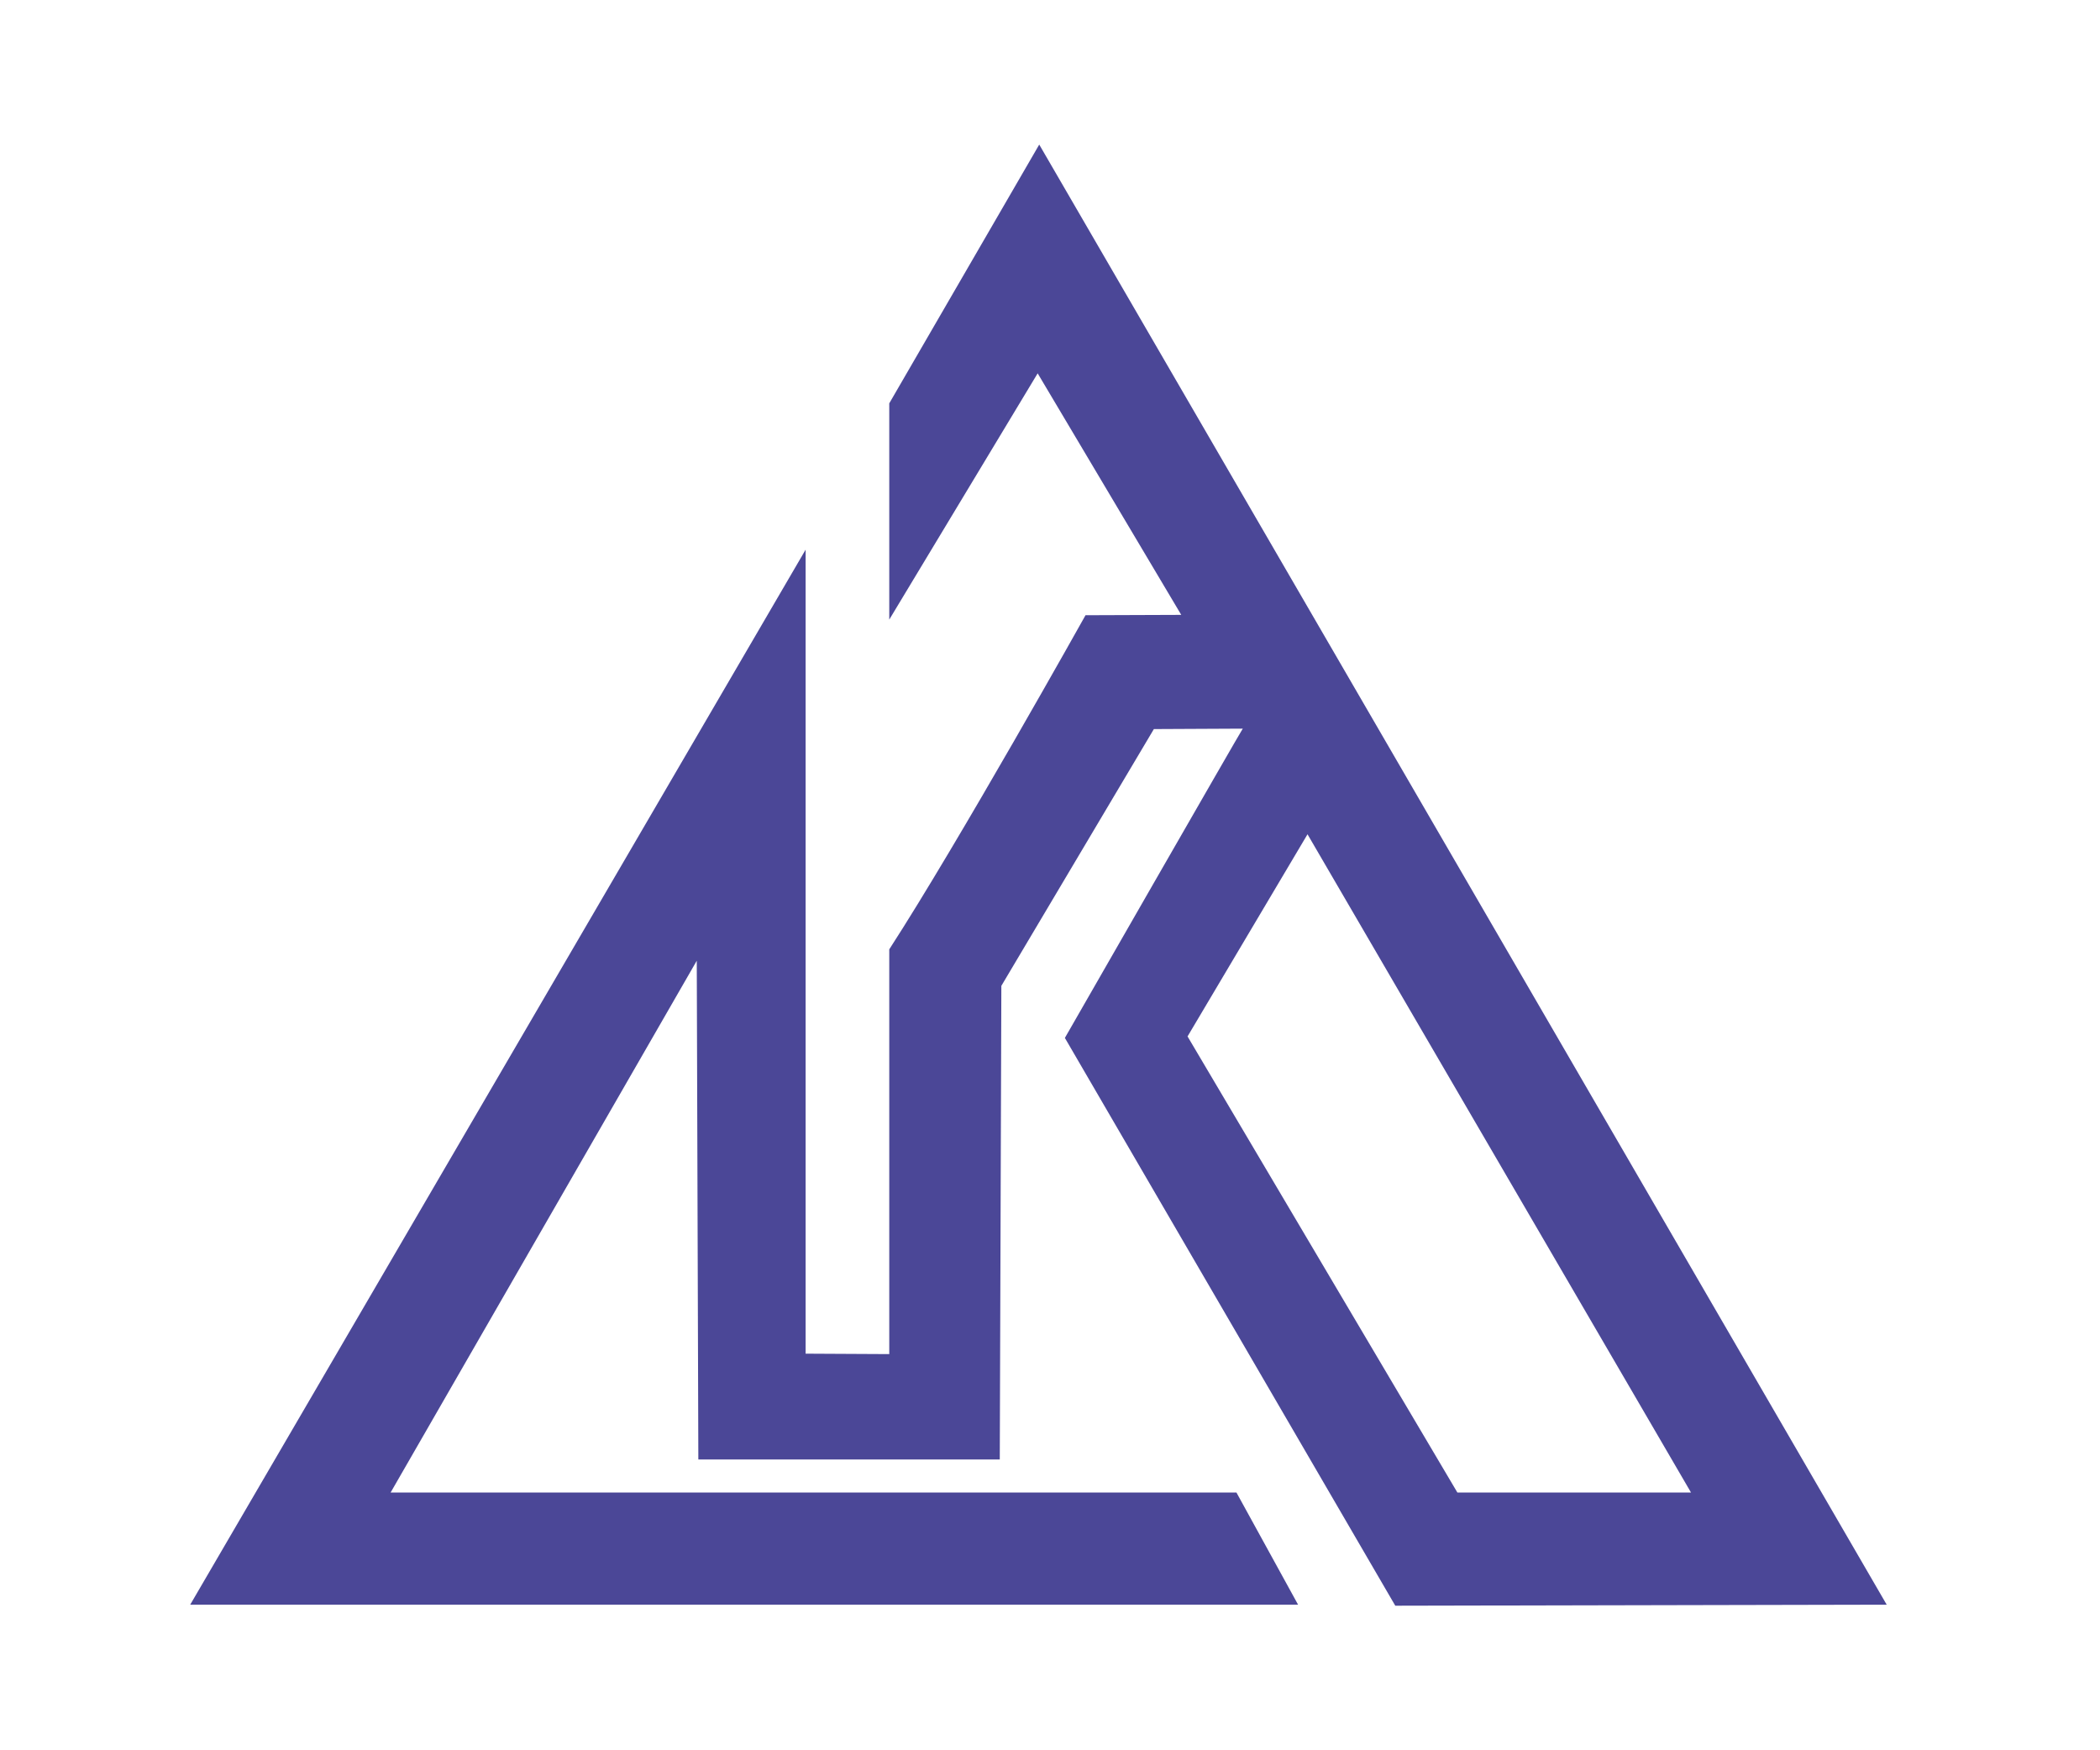 <?xml version="1.0" encoding="utf-8"?>
<!-- Generator: Adobe Illustrator 26.0.0, SVG Export Plug-In . SVG Version: 6.00 Build 0)  -->
<svg version="1.1" id="Vrstva_1" xmlns="http://www.w3.org/2000/svg" xmlns:xlink="http://www.w3.org/1999/xlink" x="0px" y="0px"
	 viewBox="0 0 240 200" style="enable-background:new 0 0 240 200;" xml:space="preserve">
<style type="text/css">
	.st0{fill:#4B4797;}
</style>
<path class="st0" d="M118.77,16.52l96.85,166.84l-56.16,0.12l-37.76-64.88c0,0,20.03-34.92,20.33-35.34l-10.16,0.05l-17.43,29.34
	l-0.18,54.12H79.81l-0.18-56.99l-34.99,60.77c32.47,0,64.21,0,96.67,0l7.04,12.81H21.74L92.07,62.81v91.87l9.56,0.05
	c0,0,0-31.09,0-46.25c7.94-12.26,22.43-38.18,22.43-38.18L135,70.26l-16.41-27.6l-16.96,28.14V46.09L118.77,16.52z M149.43,95.33
	l-13.71,23.1l30.84,52.12h26.7L149.43,95.33z"/>
</svg>
